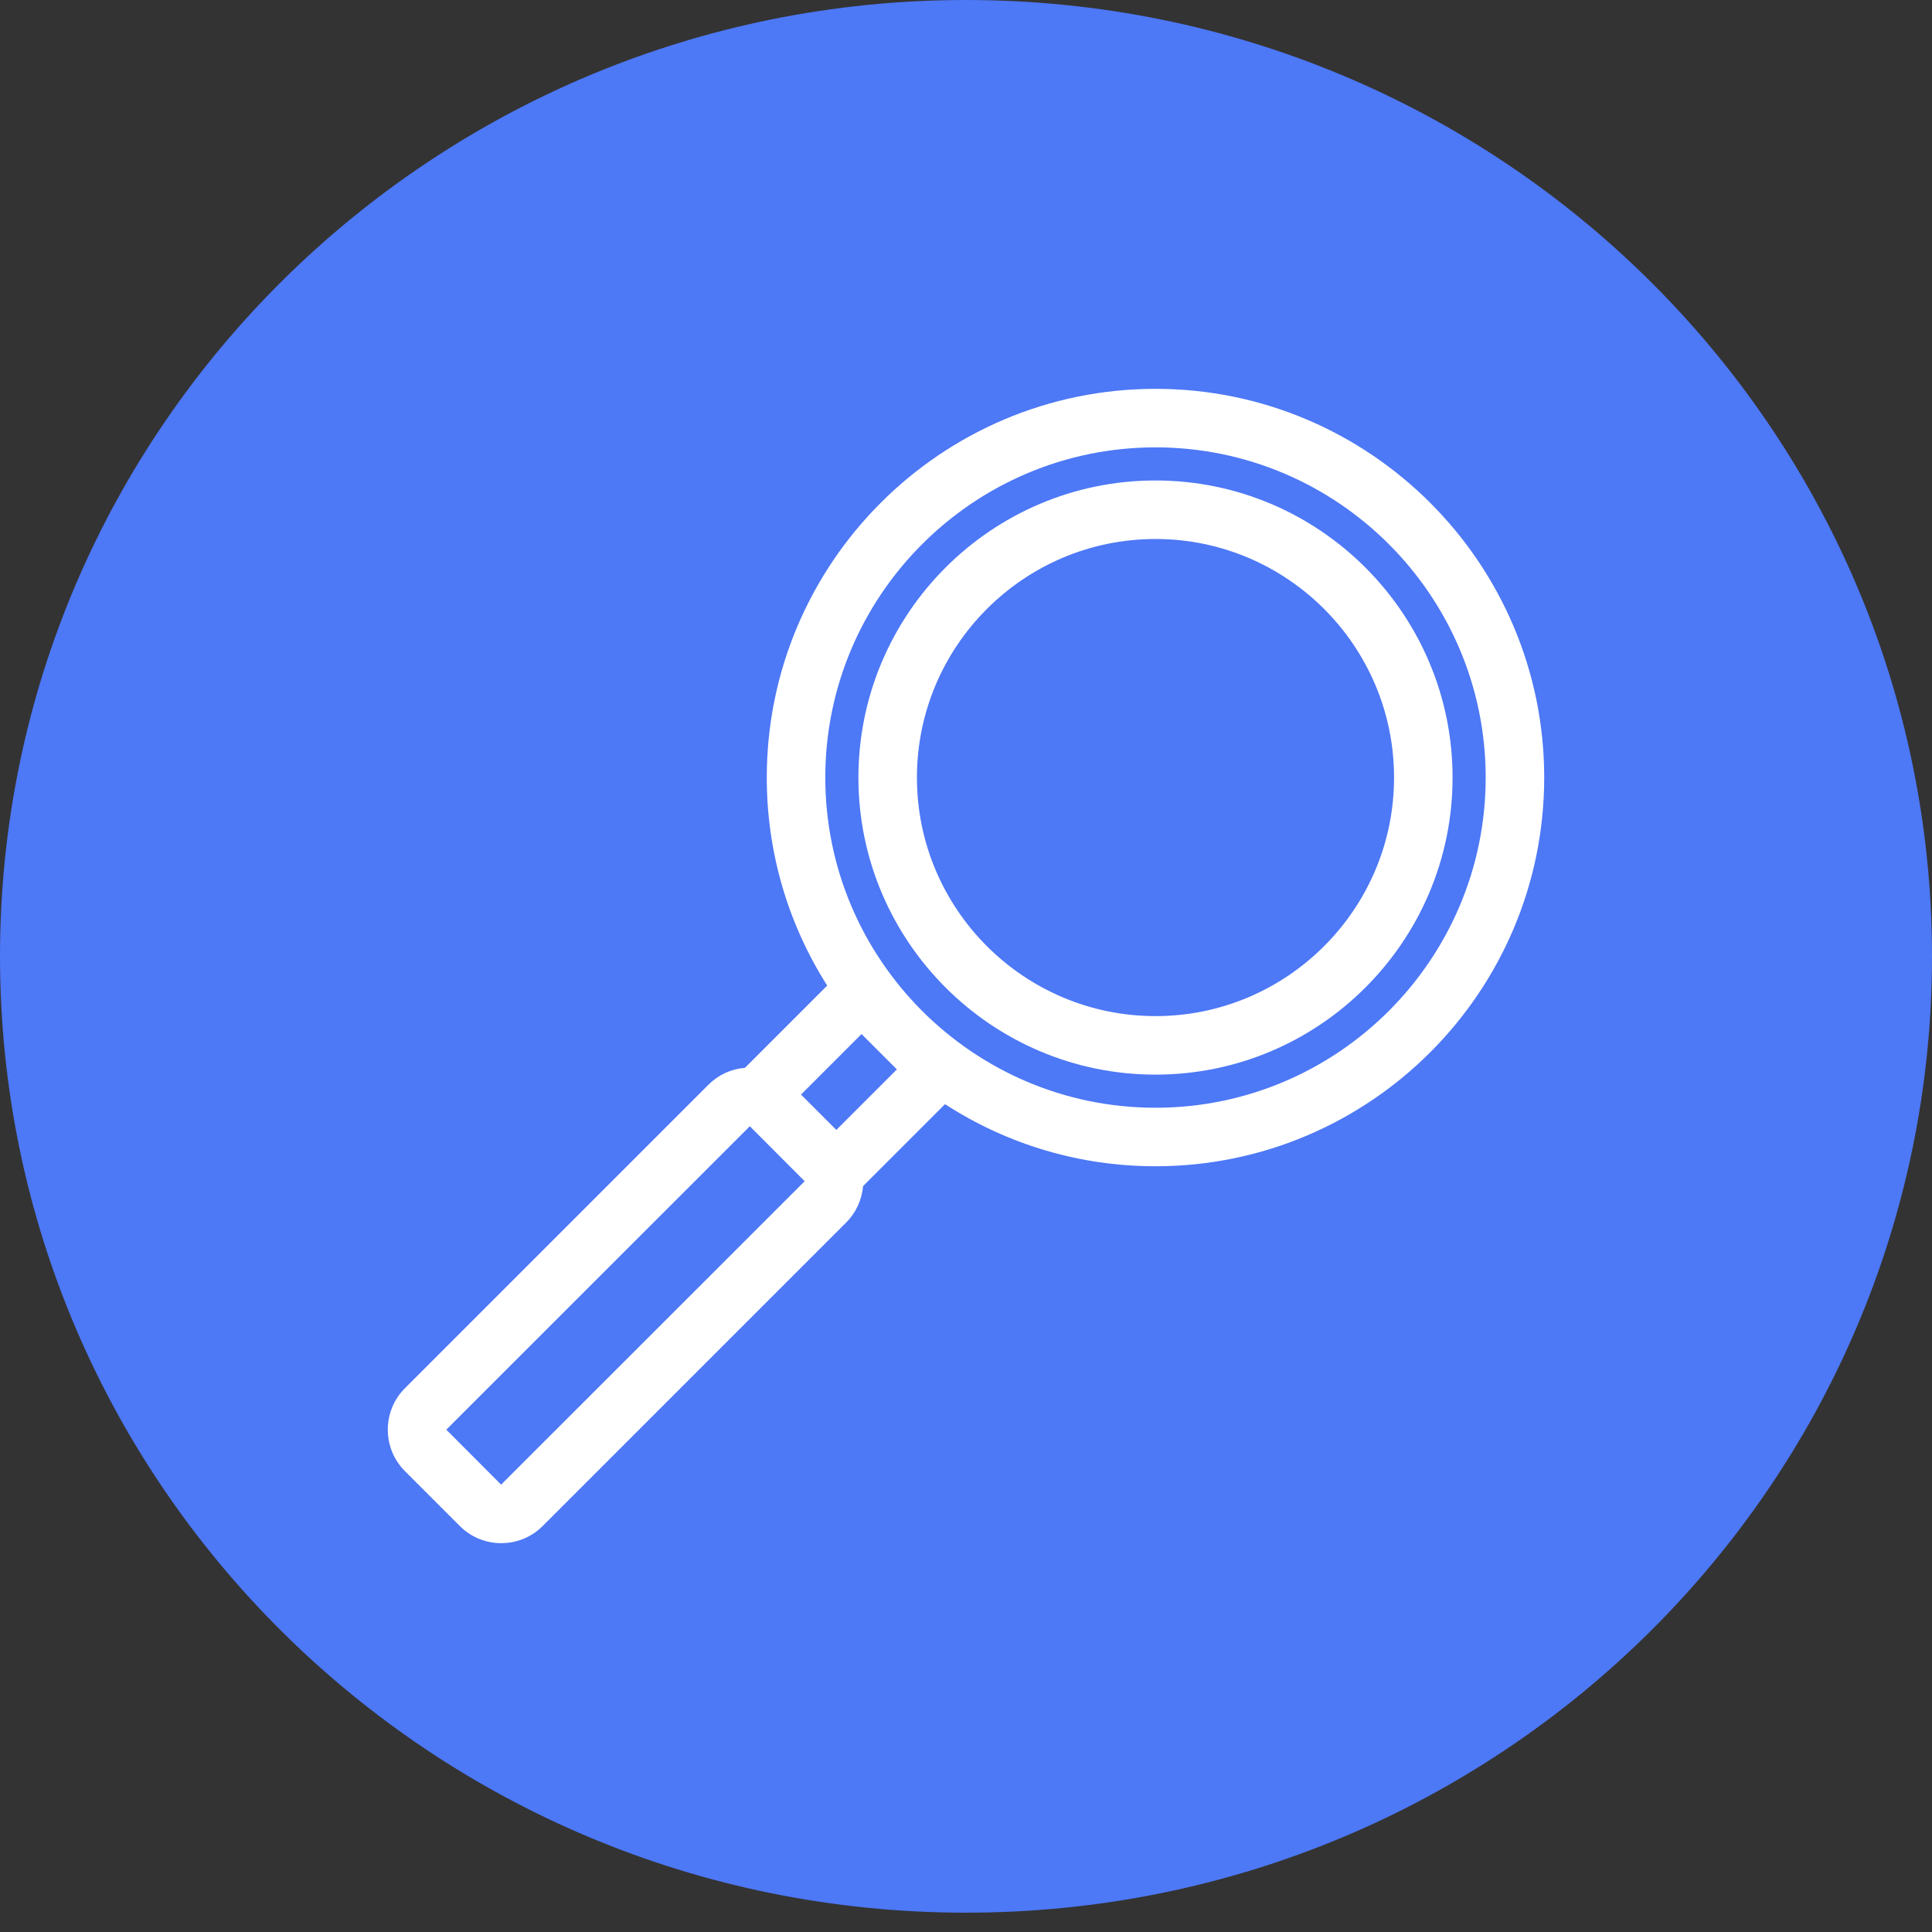 <?xml version="1.0" encoding="UTF-8"?>
<svg id="Layer_1" xmlns="http://www.w3.org/2000/svg" xmlns:xlink="http://www.w3.org/1999/xlink" version="1.1" viewBox="0 0 1000 1000">
  <rect x="0" y="0" width="1000" height="1000" fill="#333333" stroke="none"/>
  <!-- Generator: Adobe Illustrator 29.7.1, SVG Export Plug-In . SVG Version: 2.1.1 Build 8)  -->
  <defs>
    <style>
      .st0 {
        fill: none;
      }

      .st1 {
        fill: #4d78f6;
      }

      .st2 {
        fill: #fff;
      }

      .st3 {
        clip-path: url(#clippath);
      }
    </style>
    <clipPath id="clippath">
      <rect class="st0" x=".12" y=".04" width="999.88" height="999.96"/>
    </clipPath>
  </defs>
  <g class="st3">
    <path class="st1" d="M500,990c276.142,0,500-221.617,500-495S776.142,0,500,0,0,221.617,0,495s223.858,495,500,495h0Z"/>
  </g>
  <path class="st2" d="M598.082,201.262c-110.956,0-201.198,90.242-201.198,201.197,0,38.37,10.79,75.413,31.273,107.667l-42.582,42.582c-7.155.577-13.79,3.635-18.925,8.771l-157.058,157.057c-11.828,11.828-11.828,31.1,0,42.928l28.388,28.389c5.713,5.712,13.329,8.885,21.464,8.885h0c8.136,0,15.752-3.173,21.465-8.885l157.057-157.058c5.078-5.078,8.136-11.771,8.77-18.868l42.409-42.409c32.543,21.06,70.047,32.139,108.937,32.139,110.955,0,201.197-90.242,201.197-201.198,0-110.955-90.299-201.197-201.197-201.197h0ZM598.082,573.365c-94.223,0-170.906-76.683-170.906-170.906,0-94.223,76.683-170.905,170.906-170.905,94.222,0,170.905,76.682,170.905,170.905,0,94.223-76.683,170.906-170.905,170.906h0ZM464.219,553.516l-31.331,31.331-18.29-18.291,31.331-31.331,18.29,18.291h0ZM416.502,611.388l-157.115,157.058-28.388-28.446,157.115-157.057,28.388,28.445h0ZM388.345,561.306h0Z"/>
  <path class="st2" d="M598.082,248.691c-84.818,0-153.769,69.008-153.769,153.768,0,84.761,69.008,153.769,153.769,153.769,84.76,0,153.768-69.008,153.768-153.769,0-84.76-69.008-153.768-153.768-153.768h0ZM598.082,525.936c-68.086,0-123.477-55.391-123.477-123.477,0-68.085,55.391-123.476,123.477-123.476,68.085,0,123.476,55.391,123.476,123.476,0,68.086-55.391,123.477-123.476,123.477h0Z"/>
</svg>